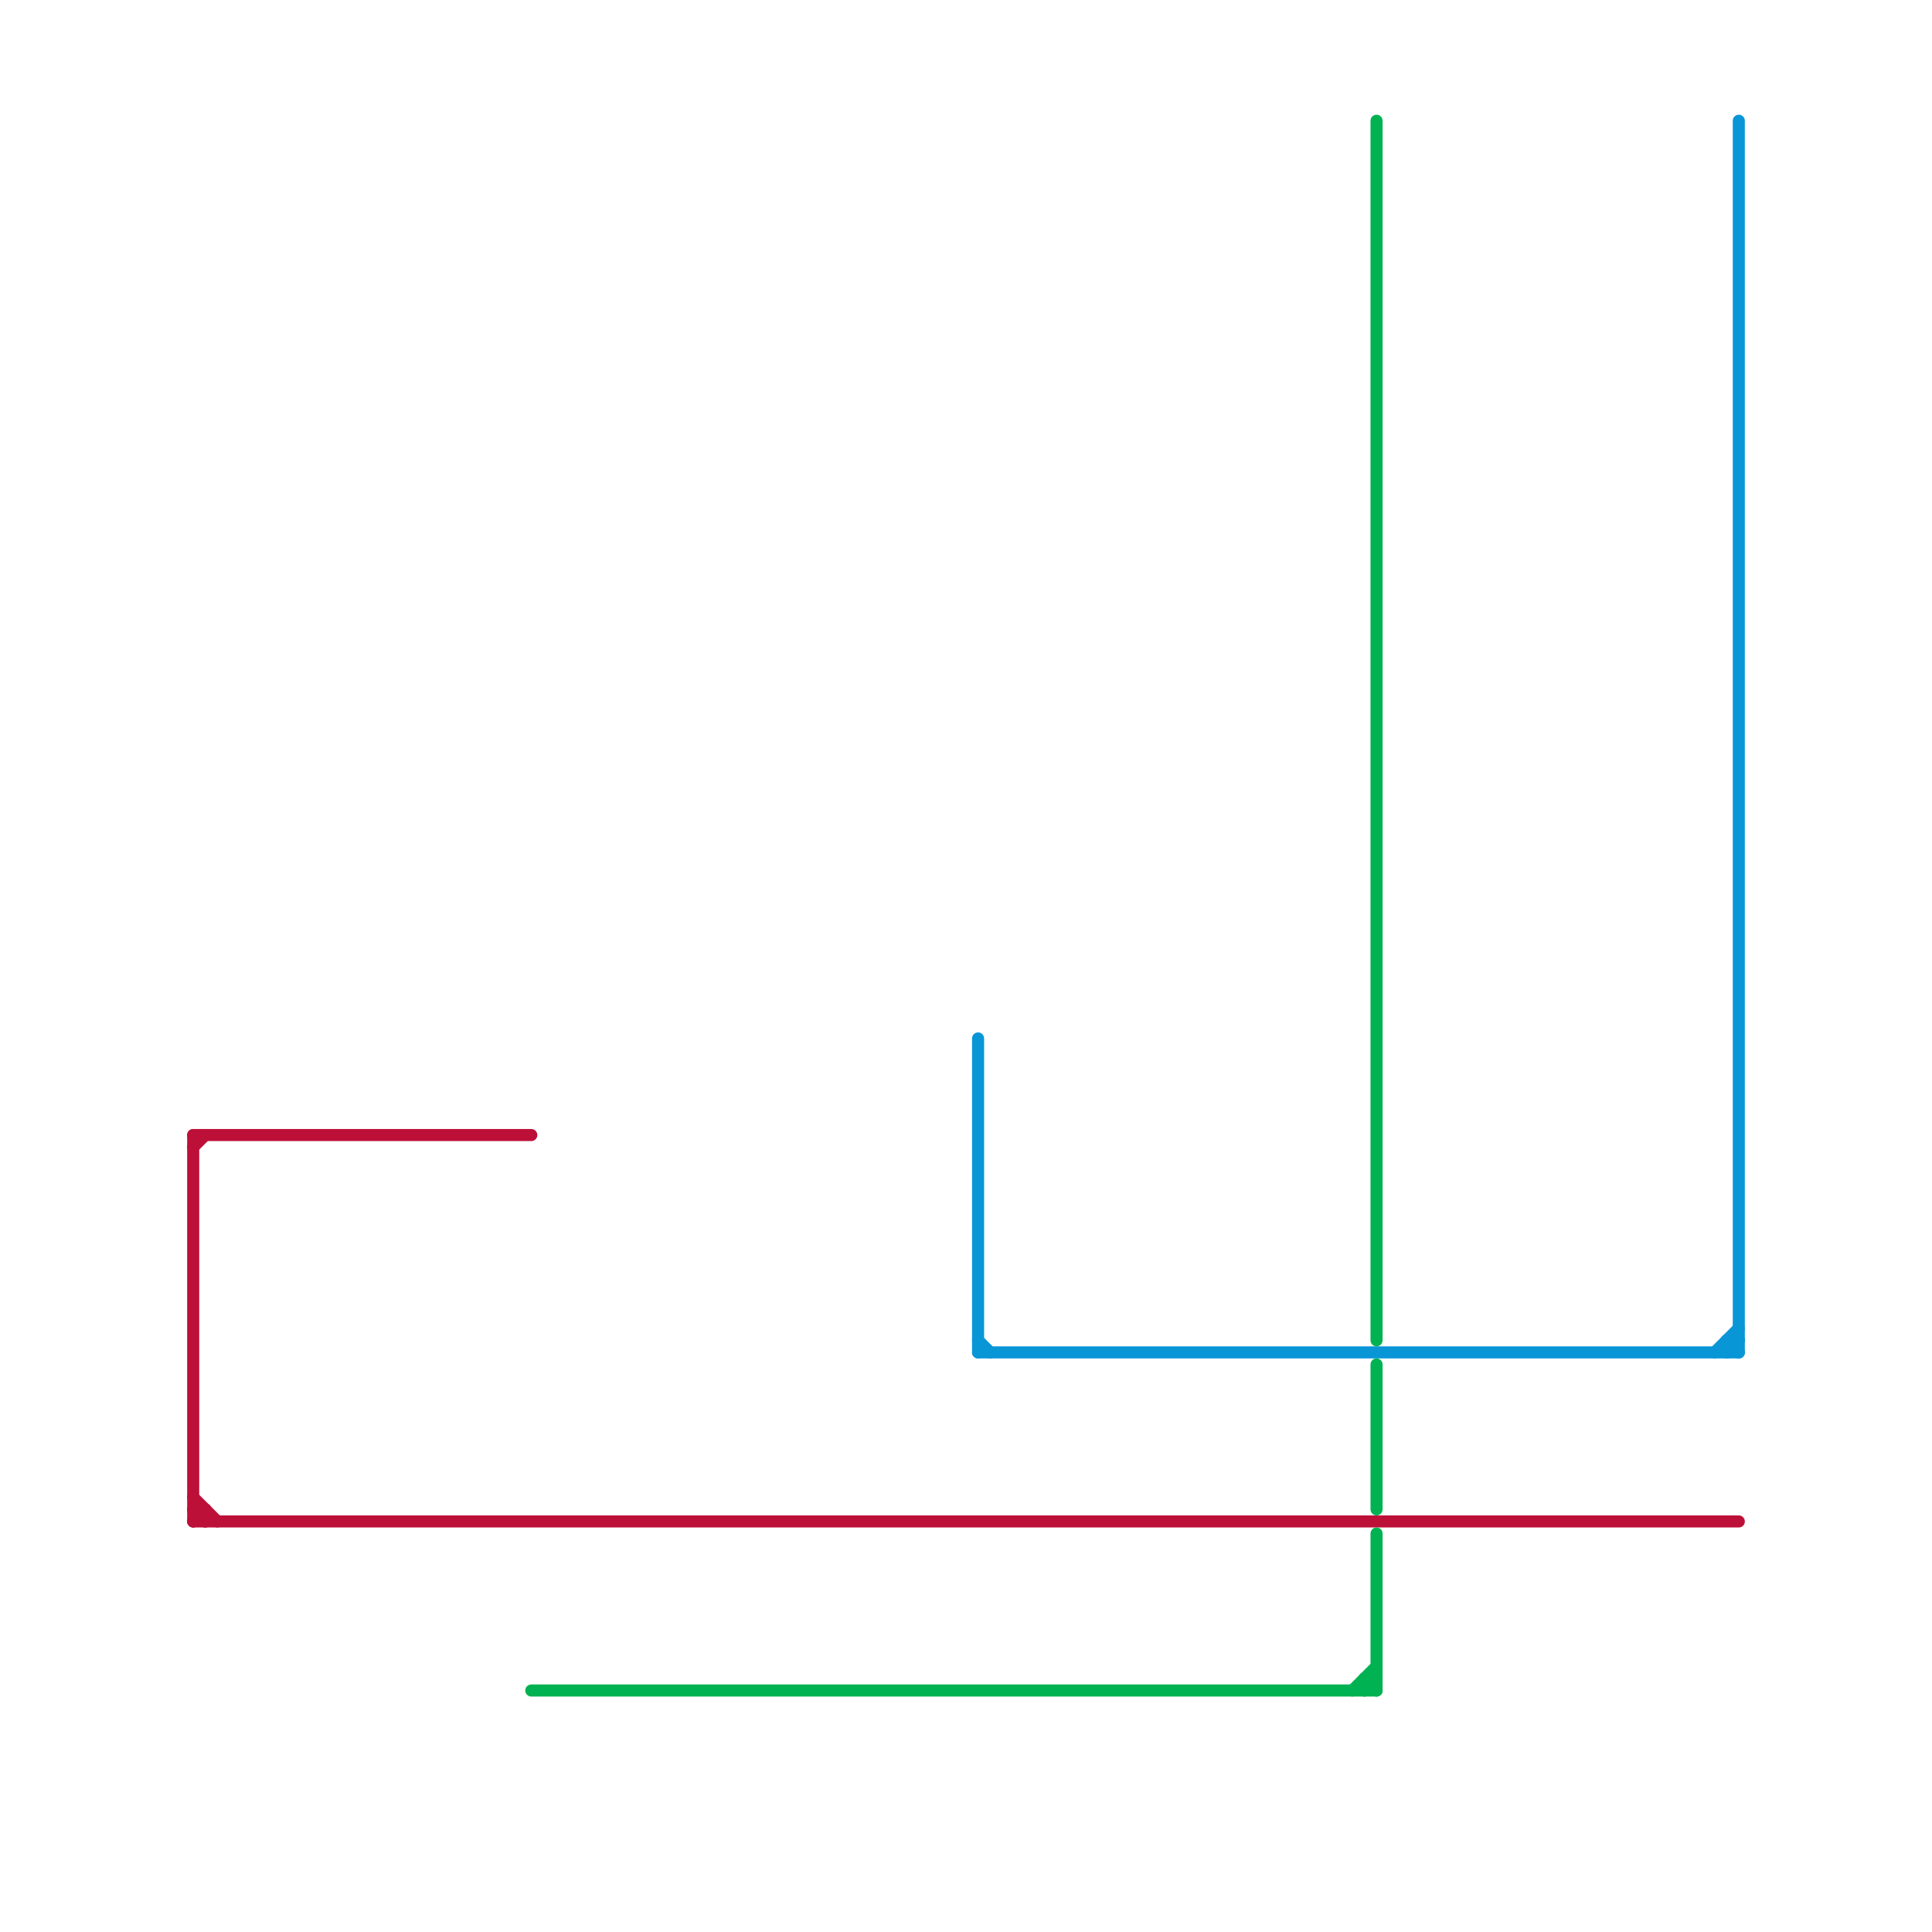 
<svg version="1.1" xmlns="http://www.w3.org/2000/svg" viewBox="0 0 160 160">
<style>text { font: 1px Helvetica; font-weight: 600; white-space: pre; dominant-baseline: central; } line { stroke-width: 1; fill: none; stroke-linecap: round; stroke-linejoin: round; } .c0 { stroke: #0896d7 } .c1 { stroke: #bd1038 } .c2 { stroke: #00b251 }</style><defs><g id="wm-xf"><circle r="1.2" fill="#000"/><circle r="0.9" fill="#fff"/><circle r="0.6" fill="#000"/><circle r="0.3" fill="#fff"/></g><g id="wm"><circle r="0.6" fill="#000"/><circle r="0.3" fill="#fff"/></g></defs><line class="c0" x1="143" y1="111" x2="143" y2="112"/><line class="c0" x1="81" y1="111" x2="82" y2="112"/><line class="c0" x1="143" y1="111" x2="144" y2="112"/><line class="c0" x1="144" y1="10" x2="144" y2="112"/><line class="c0" x1="143" y1="111" x2="144" y2="111"/><line class="c0" x1="142" y1="112" x2="144" y2="110"/><line class="c0" x1="81" y1="112" x2="144" y2="112"/><line class="c0" x1="143" y1="112" x2="144" y2="111"/><line class="c0" x1="81" y1="86" x2="81" y2="112"/><line class="c1" x1="16" y1="95" x2="17" y2="94"/><line class="c1" x1="16" y1="94" x2="44" y2="94"/><line class="c1" x1="16" y1="94" x2="16" y2="126"/><line class="c1" x1="16" y1="126" x2="17" y2="125"/><line class="c1" x1="16" y1="124" x2="18" y2="126"/><line class="c1" x1="16" y1="125" x2="17" y2="126"/><line class="c1" x1="17" y1="125" x2="17" y2="126"/><line class="c1" x1="16" y1="125" x2="17" y2="125"/><line class="c1" x1="16" y1="126" x2="144" y2="126"/><line class="c2" x1="44" y1="140" x2="114" y2="140"/><line class="c2" x1="113" y1="139" x2="114" y2="139"/><line class="c2" x1="113" y1="140" x2="114" y2="139"/><line class="c2" x1="114" y1="127" x2="114" y2="140"/><line class="c2" x1="112" y1="140" x2="114" y2="138"/><line class="c2" x1="113" y1="139" x2="113" y2="140"/><line class="c2" x1="114" y1="113" x2="114" y2="125"/><line class="c2" x1="113" y1="139" x2="114" y2="140"/><line class="c2" x1="114" y1="10" x2="114" y2="111"/>
</svg>
